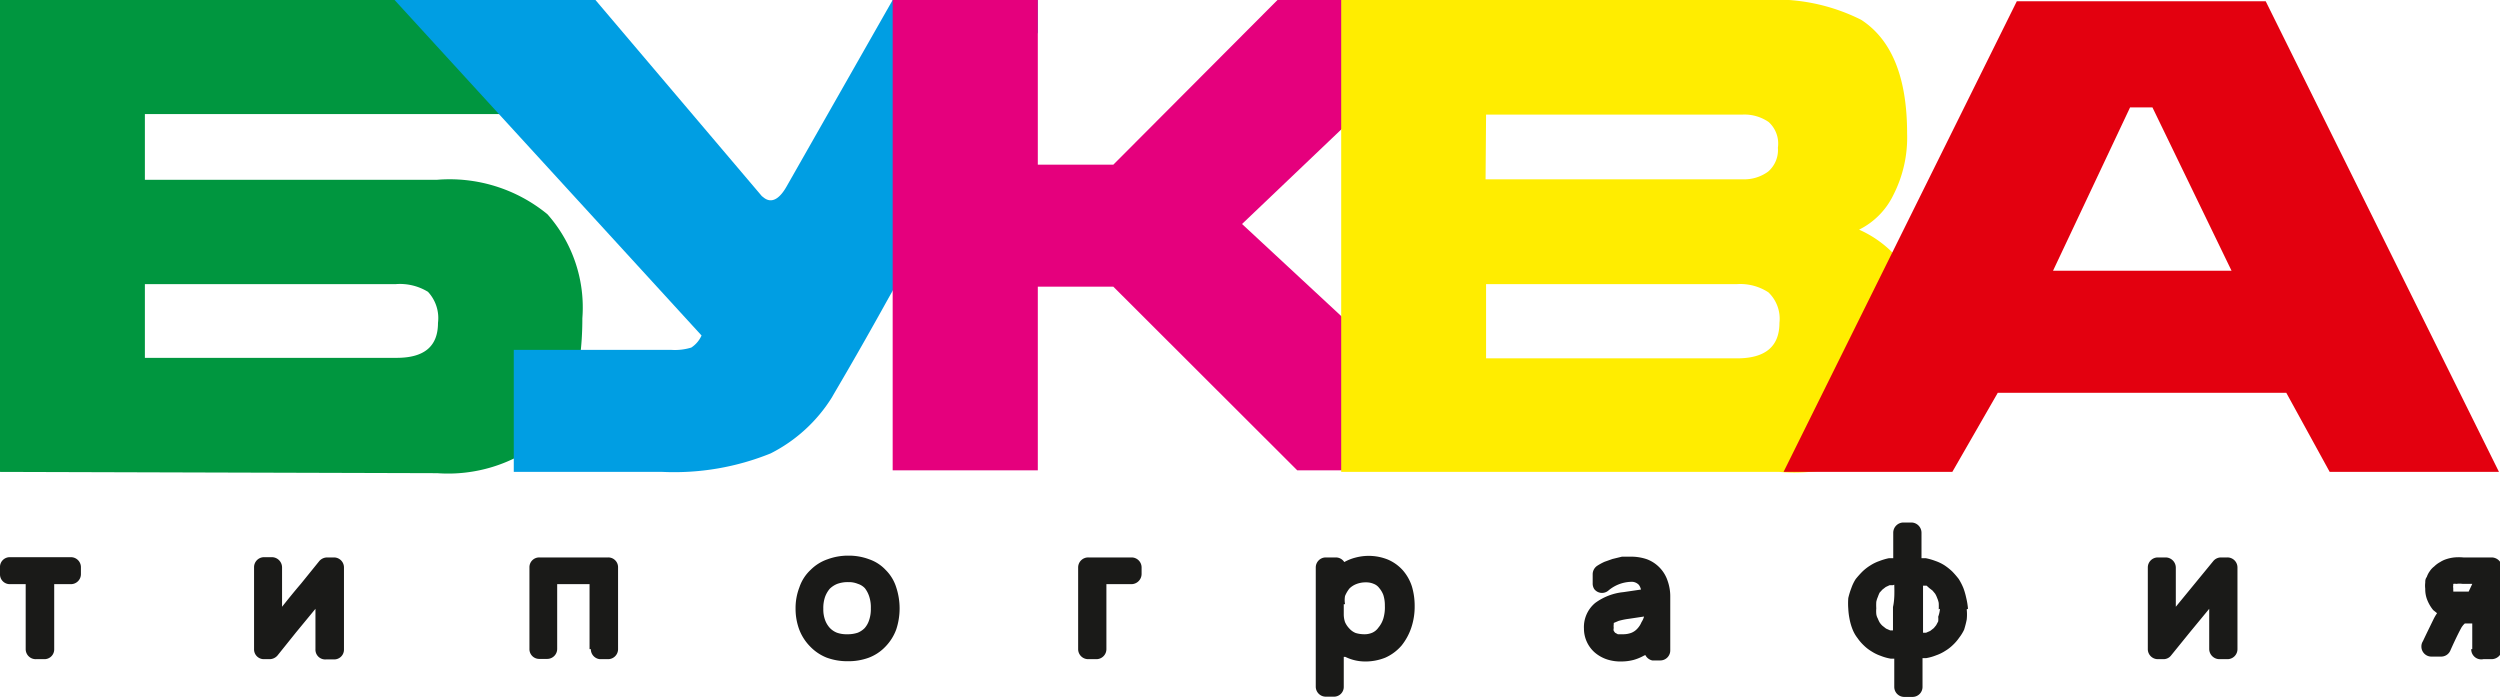<?xml version="1.0" encoding="UTF-8"?> <svg xmlns="http://www.w3.org/2000/svg" viewBox="0 0 97.32 27.15"><defs><style>.cls-1{fill:#1a1a18;}.cls-2{fill:#00963f;}.cls-2,.cls-3,.cls-4,.cls-5,.cls-6{fill-rule:evenodd;}.cls-3{fill:#009ee3;}.cls-4{fill:#e5007d;}.cls-5{fill:#ffed00;}.cls-6{fill:#e3000f;}</style></defs><g id="Layer_2" data-name="Layer 2"><g id="Layer_1-2" data-name="Layer 1"><path class="cls-1" d="M2.11,22.74v2.53a.38.38,0,0,1-.39.39H1.41A.39.39,0,0,1,1,25.27V22.74H.39A.38.38,0,0,1,0,22.35v-.26a.38.38,0,0,1,.38-.4H2.76a.39.39,0,0,1,.39.4v.26a.39.39,0,0,1-.39.39H2.11m10.17,2.53V23.7l-.75.91-.73.91a.41.41,0,0,1-.3.14h-.23a.38.38,0,0,1-.38-.39V22.09a.39.39,0,0,1,.38-.4h.32a.4.4,0,0,1,.39.4v1.53c.24-.3.48-.6.73-.89l.72-.89a.41.41,0,0,1,.31-.14H13a.39.39,0,0,1,.39.4v3.18a.38.38,0,0,1-.39.39h-.31A.38.38,0,0,1,12.28,25.27Zm10.67,0V22.74H21.69V24c0,.42,0,.84,0,1.26a.39.39,0,0,1-.39.39H21a.38.38,0,0,1-.39-.39V23.68c0-.53,0-1.06,0-1.59A.38.38,0,0,1,21,21.7h2.67a.38.38,0,0,1,.39.39v3.18a.39.39,0,0,1-.4.39h-.31A.39.39,0,0,1,23,25.27ZM33,25.74a2.31,2.31,0,0,1-.82-.14,1.83,1.83,0,0,1-.65-.44,1.91,1.91,0,0,1-.42-.66h0a2.32,2.32,0,0,1-.14-.8,2.24,2.24,0,0,1,.15-.84,1.64,1.64,0,0,1,.44-.68h0a1.72,1.72,0,0,1,.66-.41,2.29,2.29,0,0,1,.81-.14,2.24,2.24,0,0,1,.8.14,1.59,1.59,0,0,1,.65.42,1.64,1.64,0,0,1,.41.68,2.62,2.62,0,0,1,0,1.63,1.89,1.89,0,0,1-.42.67,1.74,1.74,0,0,1-.67.44A2.29,2.29,0,0,1,33,25.74Zm0-3.08a1.21,1.21,0,0,0-.41.07.91.91,0,0,0-.29.19,1.05,1.05,0,0,0-.18.31,1.33,1.33,0,0,0-.07.47,1.2,1.2,0,0,0,.07.44.92.92,0,0,0,.18.3.77.77,0,0,0,.28.19,1.12,1.12,0,0,0,.4.06,1.22,1.22,0,0,0,.41-.06.8.8,0,0,0,.27-.18.87.87,0,0,0,.17-.3,1.33,1.33,0,0,0,.07-.47,1.35,1.35,0,0,0-.07-.48,1.06,1.06,0,0,0-.16-.3h0a.62.62,0,0,0-.27-.17A.93.93,0,0,0,33.06,22.66Zm10.07.08v2.53a.39.39,0,0,1-.39.39h-.31a.39.39,0,0,1-.4-.39V22.09a.39.39,0,0,1,.4-.39h1.68a.39.39,0,0,1,.39.39v.26a.4.4,0,0,1-.39.39Zm9.24,2.83v1.16a.38.38,0,0,1-.39.39h-.31a.39.39,0,0,1-.39-.39V24.41c0-.77,0-1.55,0-2.32a.39.39,0,0,1,.39-.39H52a.39.39,0,0,1,.33.18l0,0h0a1.83,1.83,0,0,1,.46-.18,2,2,0,0,1,1.23.08,1.66,1.66,0,0,1,.58.41h0a1.79,1.79,0,0,1,.36.63,2.63,2.63,0,0,1,.11.76,2.57,2.57,0,0,1-.13.85,2.26,2.26,0,0,1-.38.7,1.8,1.8,0,0,1-.63.47,2.06,2.06,0,0,1-.79.15A1.74,1.74,0,0,1,52.37,25.57Zm0-2.05c0,.13,0,.27,0,.4a.94.94,0,0,0,.05.3.85.85,0,0,0,.17.25h0a.66.66,0,0,0,.24.17,1.16,1.16,0,0,0,.34.05.75.75,0,0,0,.31-.06.58.58,0,0,0,.24-.2h0a1,1,0,0,0,.19-.35,1.52,1.52,0,0,0,.06-.5,1.33,1.33,0,0,0-.06-.42.92.92,0,0,0-.16-.27.47.47,0,0,0-.21-.16.73.73,0,0,0-.3-.06,1,1,0,0,0-.39.07.78.78,0,0,0-.26.17,1.22,1.22,0,0,0-.17.29A.88.88,0,0,0,52.36,23.52Zm11.69,2h0a1.86,1.86,0,0,1-.41.17,1.89,1.89,0,0,1-.47.06,1.69,1.69,0,0,1-.56-.08,1.42,1.42,0,0,1-.48-.27,1.24,1.24,0,0,1-.42-.93,1.22,1.22,0,0,1,.44-1,2.23,2.23,0,0,1,1.1-.42l.68-.1a.51.51,0,0,0-.08-.18.39.39,0,0,0-.33-.12,1.43,1.43,0,0,0-.86.34.38.38,0,0,1-.55-.06A.4.4,0,0,1,62,22.7v-.35a.4.4,0,0,1,.2-.34,2.15,2.15,0,0,1,.26-.14l0,0,.31-.11h0l.37-.09.36,0a1.9,1.9,0,0,1,.61.1,1.35,1.35,0,0,1,.81.85,1.81,1.81,0,0,1,.1.63v2.07a.39.39,0,0,1-.39.39h-.31A.4.4,0,0,1,64.05,25.5Zm-.6-1.43a2.65,2.65,0,0,0-.39.08l-.19.08h0l0,.05a.54.54,0,0,0,0,.15.18.18,0,0,0,0,.11l.05.07.11.06.2,0a.91.91,0,0,0,.31-.05.62.62,0,0,0,.25-.17.82.82,0,0,0,.16-.25A.79.79,0,0,0,64,24Zm13.16-.37a1.81,1.81,0,0,1,0,.4,3.69,3.69,0,0,1-.1.39s0,0,0,0a1.61,1.61,0,0,1-.19.31,1.74,1.74,0,0,1-.25.29,1.6,1.6,0,0,1-.3.23,1.62,1.62,0,0,1-.35.17,1.9,1.9,0,0,1-.39.11l-.14,0c0,.38,0,.75,0,1.12a.39.39,0,0,1-.39.39h-.31a.39.39,0,0,1-.4-.39V25.64l-.14,0a1.9,1.9,0,0,1-.39-.11,1.62,1.62,0,0,1-.35-.17,1.6,1.6,0,0,1-.3-.23,1.74,1.74,0,0,1-.25-.29,1.35,1.35,0,0,1-.19-.33A2.22,2.22,0,0,1,72,24.1a2.73,2.73,0,0,1-.05-.4,2.77,2.77,0,0,1,0-.42,2.91,2.91,0,0,1,.12-.39,1.62,1.62,0,0,1,.17-.35,3.79,3.79,0,0,1,.26-.29,1.83,1.83,0,0,1,.31-.24,1.63,1.63,0,0,1,.35-.17,2.26,2.26,0,0,1,.37-.11l.17,0v-1a.4.4,0,0,1,.4-.39h.31a.4.4,0,0,1,.39.39v1l.17,0a2.38,2.38,0,0,1,.38.11,1.62,1.62,0,0,1,.35.17,2.25,2.25,0,0,1,.3.24,3.47,3.47,0,0,1,.25.29,2.31,2.31,0,0,1,.18.35h0a2.72,2.72,0,0,1,.11.38h0A2.73,2.73,0,0,1,76.61,23.7Zm-1.09,0a2,2,0,0,0,0-.25.85.85,0,0,0-.06-.19.89.89,0,0,0-.08-.17l-.1-.12-.13-.1s0,0,0,0L75,22.8l-.14,0v1.83l.12,0h0l.16-.07.14-.11h0l.09-.11.08-.15a.78.78,0,0,0,0-.18A1.27,1.27,0,0,0,75.52,23.7Zm-1.78-.94-.13,0h0l-.15.07-.13.1h0l-.11.12a1.47,1.47,0,0,0-.07.17.85.85,0,0,0-.06.19,2,2,0,0,0,0,.25,1.27,1.27,0,0,0,0,.22.48.48,0,0,0,.06.18,1.07,1.07,0,0,0,.07.15.69.69,0,0,0,.11.13h0l.14.11.16.07h0l.11,0v-.91C73.75,23.37,73.75,23.07,73.74,22.76ZM86,25.27V23.7l-.75.91-.73.9a.37.37,0,0,1-.3.15H84a.39.39,0,0,1-.39-.39V22.09A.39.39,0,0,1,84,21.7h.31a.4.4,0,0,1,.39.39v1.53l.73-.89.73-.89a.39.39,0,0,1,.3-.14h.24a.39.39,0,0,1,.4.39v3.18a.39.39,0,0,1-.4.39h-.31A.4.4,0,0,1,86,25.27Zm10.24,0v-1h-.29l0,0h0l0,0h0l0,0-.06.06-.06.08-.06.11c-.14.27-.27.55-.39.82a.39.39,0,0,1-.35.22h-.38a.39.39,0,0,1-.39-.39.37.37,0,0,1,.06-.21c.13-.28.27-.56.41-.85h0a1.88,1.88,0,0,1,.14-.24l0,0-.15-.12h0a1.49,1.49,0,0,1-.23-.39,1.11,1.11,0,0,1-.08-.44,1,1,0,0,1,0-.24c0-.07,0-.14.06-.22h0a.84.84,0,0,1,.12-.23s0,0,0,0a.73.73,0,0,1,.17-.18,1,1,0,0,1,.23-.17h0a1,1,0,0,1,.23-.11,1.5,1.5,0,0,1,.32-.07,1.9,1.9,0,0,1,.35,0h1.1a.41.41,0,0,1,.41.39v3.18a.41.41,0,0,1-.41.39h-.32A.39.39,0,0,1,96.2,25.27Zm0-2.54h-.37a.81.81,0,0,0-.25,0,.33.33,0,0,0-.12,0h0l0,.06a.25.25,0,0,0,0,.1s0,.07,0,.09a.11.11,0,0,1,0,.05s0,0,0,0l0,0h0l0,0s0,0,0,0l0,0h0l.08,0h.52Z"></path><path class="cls-2" d="M0,18.37V0H21V4.44H5.64V7H17a6,6,0,0,1,4.31,1.34,5.47,5.47,0,0,1,1.36,4.05q0,3.36-1.59,4.79a5.89,5.89,0,0,1-4.06,1.24Zm5.64-7.31v2.87h9.8c1.08,0,1.61-.45,1.61-1.36a1.5,1.5,0,0,0-.39-1.21,2.09,2.09,0,0,0-1.25-.3Z"></path><path class="cls-3" d="M34.75,0H40.4V1.26L34.54,11.69c-1.24,2.24-2,3.5-2.15,3.77A6,6,0,0,1,30,17.65a10,10,0,0,1-4.21.72H20V13.62h6.13a2.18,2.18,0,0,0,.78-.09,1.09,1.09,0,0,0,.4-.47L15.36,0h7.82l6.49,7.65c0-.05.41.56.95-.39Z"></path><polygon class="cls-4" points="34.75 0 40.4 0 40.4 6.41 43.34 6.41 49.73 0 57.5 0 48.35 8.72 58.68 18.31 50.5 18.31 43.34 11.16 40.4 11.16 40.4 18.31 34.75 18.31 34.75 0"></polygon><path class="cls-5" d="M57.85,4.46h10a1.66,1.66,0,0,1,1,.29,1.13,1.13,0,0,1,.36,1,1.11,1.11,0,0,1-.38.93,1.58,1.58,0,0,1-1,.3h-10ZM52.21,0V18.37H69.27a6.5,6.5,0,0,0,4.33-1.16c.87-.77,1.31-2.08,1.31-3.93a4.3,4.3,0,0,0-2.54-4.34A2.92,2.92,0,0,0,73.7,7.6a4.91,4.91,0,0,0,.54-2.41q0-3.26-1.79-4.42A7.43,7.43,0,0,0,68.6,0Zm5.64,11.06h9.77a2,2,0,0,1,1.22.32,1.42,1.42,0,0,1,.43,1.19q0,1.38-1.65,1.38H57.85Z"></path><path class="cls-6" d="M83.79,4.18h-.87l-3,6.36h6.95ZM78.51.05H88.2l9.08,18.32H90.69L89,15.29H77.77L76,18.37H69.43Z"></path></g></g></svg> 